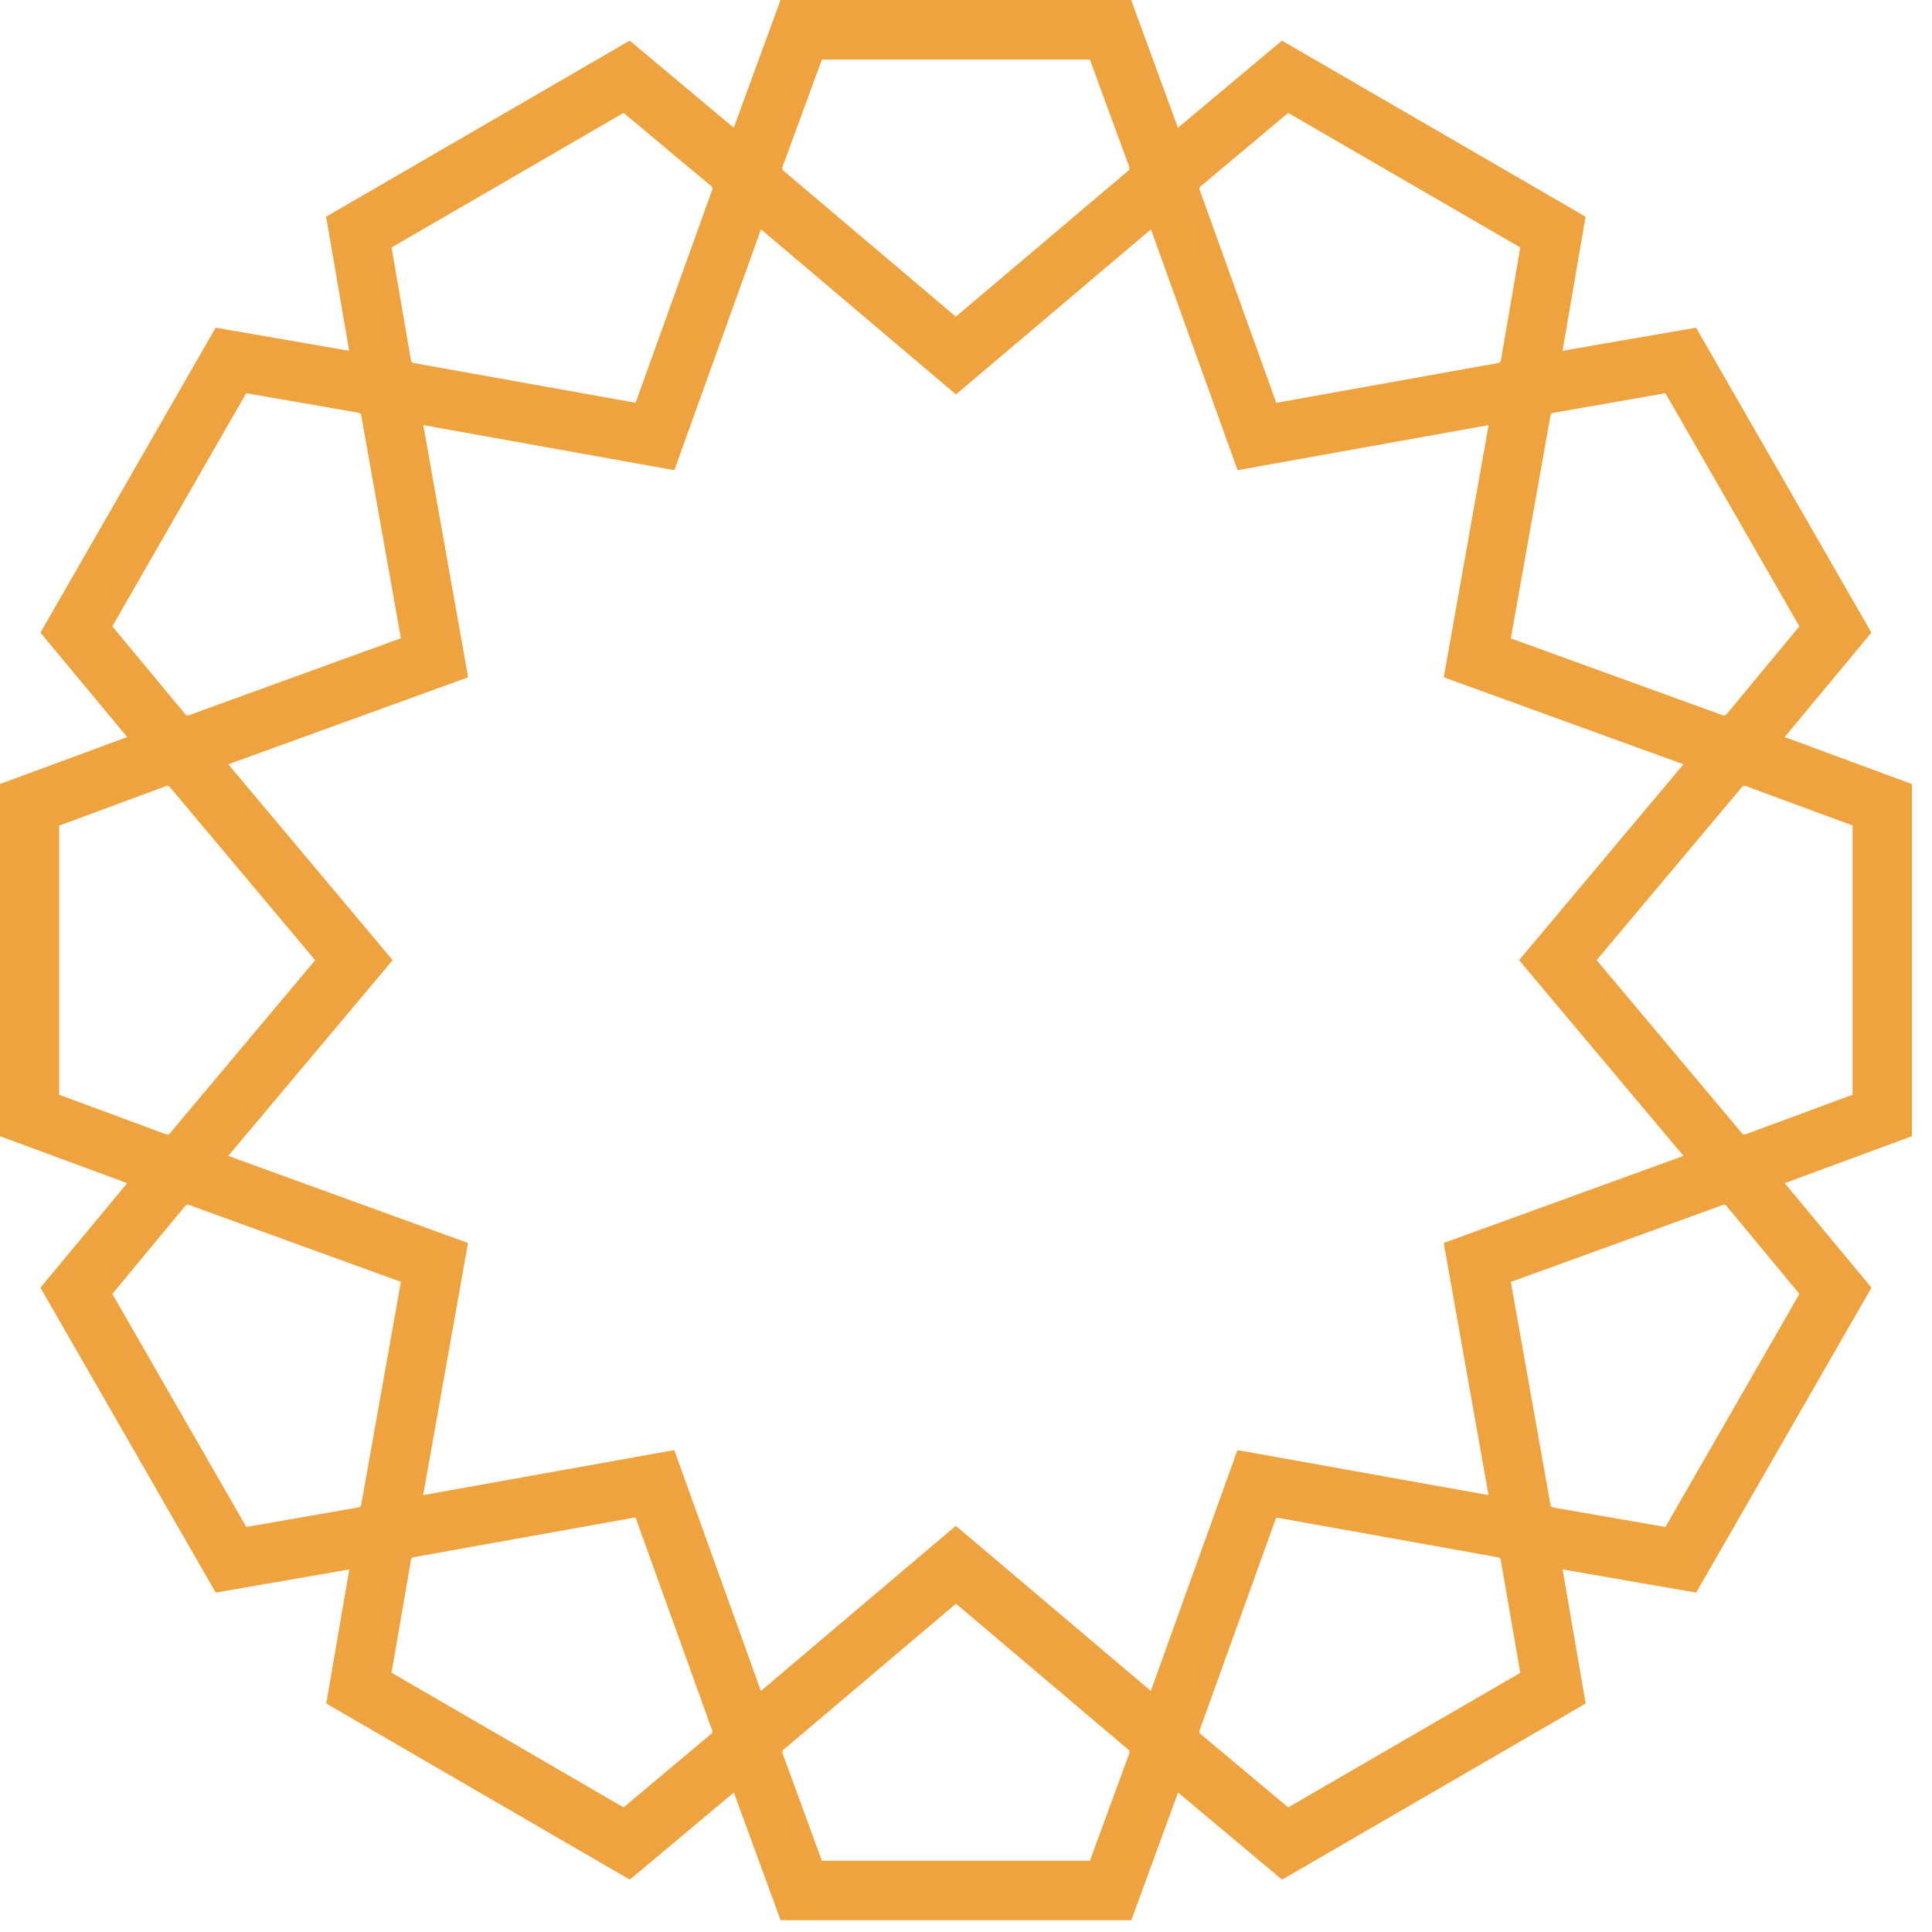 <svg width="30" height="30" viewBox="0 0 30 30" fill="none" xmlns="http://www.w3.org/2000/svg">
<path d="M29.686 12.174L27.712 11.445L29.059 9.823L26.336 5.088L24.263 5.447L24.621 3.365L19.906 0.631L18.291 1.984L17.565 0H12.12L11.394 1.984L9.778 0.631L5.064 3.365L5.422 5.447L3.349 5.088L0.628 9.823L1.975 11.445L0 12.174V17.643L1.975 18.372L0.628 19.995L3.35 24.73L5.424 24.37L5.066 26.452L9.78 29.187L11.395 27.834L12.121 29.817H17.567L18.293 27.834L19.908 29.187L24.622 26.452L24.264 24.37L26.338 24.73L29.06 19.995L27.713 18.372L29.688 17.643V12.174H29.686ZM25.861 6.106L27.941 9.726L26.796 11.107L26.784 11.104L26.774 11.115L23.46 9.913L24.08 6.429L24.096 6.426L24.098 6.414L25.861 6.106ZM26.141 11.868L23.588 14.909L26.141 17.949L22.418 19.301L23.114 23.216L19.215 22.517L17.87 26.257L14.842 23.693L11.815 26.257L10.47 22.517L6.571 23.216L7.267 19.301L3.544 17.949L6.097 14.909L3.545 11.868L7.269 10.517L6.573 6.601L10.471 7.301L11.817 3.561L14.844 6.125L17.872 3.561L19.217 7.301L23.115 6.601L22.419 10.517L26.141 11.868ZM20.003 1.753L23.607 3.843L23.302 5.615L23.29 5.616L23.287 5.633L19.818 6.255L18.621 2.927L18.634 2.917L18.629 2.905L20.003 1.753ZM12.762 0.925H16.924L17.542 2.612L17.532 2.621L17.537 2.636L14.842 4.917L12.148 2.636L12.153 2.621L12.143 2.612L12.762 0.925ZM6.08 3.843L9.683 1.753L11.059 2.903L11.054 2.915L11.067 2.925L9.87 6.254L6.4 5.633L6.396 5.616L6.385 5.615L6.08 3.843ZM1.744 9.726L3.823 6.106L5.587 6.412L5.589 6.424L5.605 6.427L6.225 9.911L2.911 11.114L2.901 11.1L2.889 11.105L1.744 9.726ZM0.919 16.999V12.82L2.599 12.199L2.608 12.209L2.623 12.204L4.894 14.91L2.623 17.616L2.608 17.611L2.599 17.621L0.919 16.999ZM3.825 23.711L2.784 21.901L1.744 20.092L2.889 18.71L2.901 18.715L2.911 18.702L6.225 19.904L5.605 23.388L5.589 23.392L5.587 23.403L3.825 23.711ZM9.683 28.065L7.882 27.019L6.08 25.974L6.385 24.203L6.396 24.201L6.4 24.184L9.868 23.562L11.066 26.89L11.052 26.901L11.057 26.912L9.683 28.065ZM16.924 28.894H12.762L12.145 27.207L12.155 27.198L12.15 27.183L14.844 24.902L17.538 27.183L17.534 27.198L17.543 27.207L16.924 28.894ZM23.607 25.976L20.003 28.065L18.628 26.914L18.633 26.902L18.619 26.892L19.817 23.564L23.285 24.186L23.289 24.203L23.3 24.204L23.607 25.976ZM27.941 20.092L25.861 23.711L24.098 23.405L24.096 23.393L24.08 23.39L23.46 19.906L26.774 18.703L26.784 18.715L26.796 18.71L27.941 20.092ZM28.767 16.999L27.087 17.62L27.079 17.61L27.064 17.615L24.792 14.909L27.064 12.203L27.079 12.208L27.087 12.198L28.767 12.818V16.999Z" fill="#EEA33F"/>
</svg>
